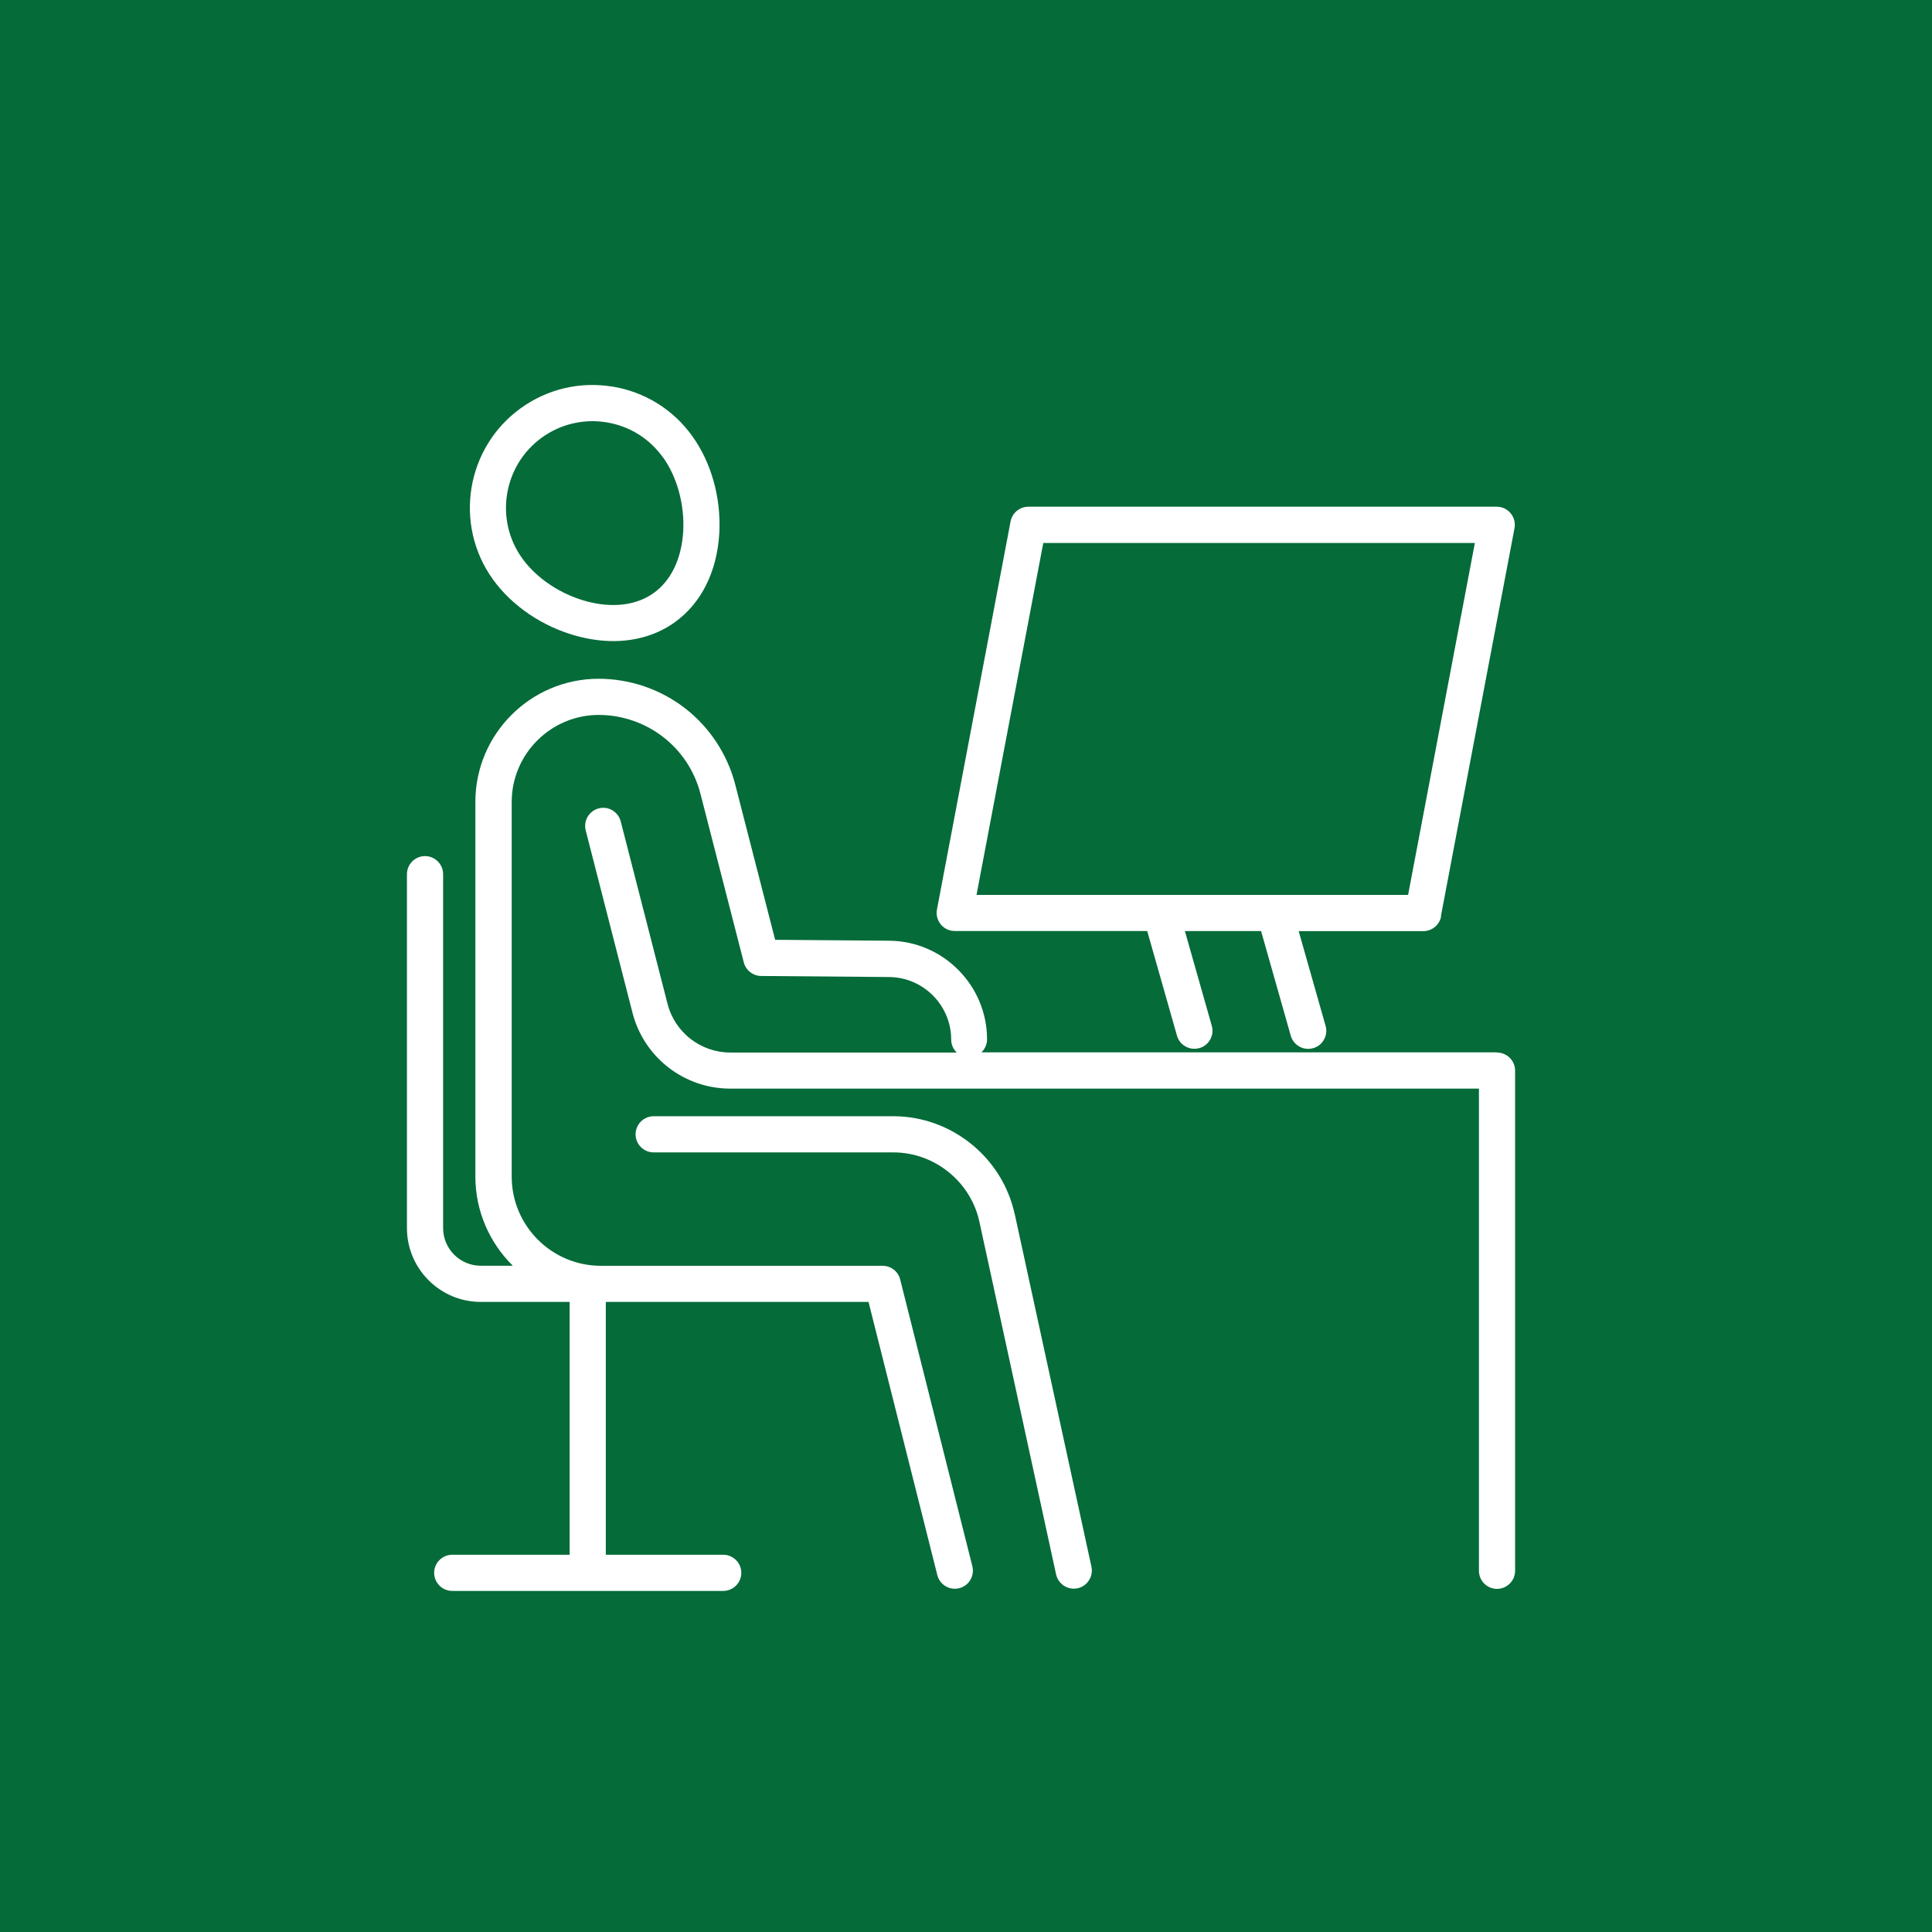 <?xml version="1.0" encoding="UTF-8"?>
<svg id="Layer_2" xmlns="http://www.w3.org/2000/svg" viewBox="0 0 256.37 256.37">
  <defs>
    <style>
      .cls-1 {
        fill: #fff;
      }

      .cls-2 {
        fill: #056b39;
      }
    </style>
  </defs>
  <g id="white_x2F_green_bg">
    <g id="icon-student-desk-computer-white-green-bg">
      <rect class="cls-2" width="256.37" height="256.37"/>
      <path class="cls-1" d="M81.24,51.3c-4.29-.7-8.6.32-12.13,2.86-7.29,5.25-8.94,15.45-3.69,22.74,2.54,3.52,6.57,6.25,11.06,7.48,1.67.46,3.32.69,4.91.69,3.07,0,5.9-.87,8.18-2.52,3.51-2.53,5.6-6.74,5.88-11.84.25-4.65-1.06-9.34-3.6-12.86-2.54-3.53-6.31-5.86-10.61-6.56ZM87.96,60.66c1.88,2.61,2.89,6.27,2.7,9.8-.2,3.63-1.58,6.54-3.89,8.21-2.31,1.67-5.52,2.06-9.02,1.1-3.4-.93-6.56-3.05-8.44-5.66h0c-3.71-5.14-2.54-12.34,2.6-16.05,2.49-1.79,5.53-2.51,8.56-2.02,3.03.49,5.69,2.13,7.48,4.63Z"/>
      <path class="cls-1" d="M198.61,139.64h-68.37c.45-.44.74-1.05.74-1.72,0-7.16-5.82-13.03-12.98-13.09l-15.14-.12-5.29-20.58c-1.03-4.01-3.4-7.62-6.66-10.14-3.26-2.53-7.33-3.92-11.47-3.92-9.02,0-16.36,7.33-16.36,16.35v49.7c0,4.63,1.91,8.82,4.97,11.84h-4.25c-2.76,0-5-2.24-5-5v-46.96c0-1.32-1.08-2.4-2.4-2.4s-2.4,1.08-2.4,2.4v46.96c0,5.4,4.39,9.8,9.8,9.8h11.79v33.55h-15.58c-1.32,0-2.4,1.08-2.4,2.4s1.08,2.4,2.4,2.4h35.96c1.32,0,2.4-1.08,2.4-2.4s-1.08-2.4-2.4-2.4h-15.58v-33.55h34.86l9.13,36.25c.27,1.07,1.22,1.81,2.32,1.81.2,0,.39-.02.59-.07,1.28-.32,2.06-1.63,1.74-2.91l-9.58-38.06c-.27-1.07-1.22-1.81-2.32-1.81h-37.39c-6.53,0-11.84-5.31-11.84-11.84v-49.7c0-6.37,5.19-11.56,11.56-11.56,3.07,0,6.1,1.04,8.53,2.92,2.46,1.91,4.18,4.52,4.96,7.55l5.75,22.37c.27,1.05,1.22,1.79,2.3,1.8l16.99.14c4.54.04,8.23,3.76,8.23,8.3,0,.68.29,1.29.74,1.72h-30.04c-3.93,0-7.37-2.66-8.34-6.47l-6.21-24.2c-.16-.62-.55-1.14-1.1-1.47-.55-.33-1.2-.42-1.82-.26-1.28.33-2.05,1.64-1.73,2.92l6.21,24.2c1.52,5.93,6.86,10.07,12.99,10.07h99.33v63.98c0,1.32,1.08,2.4,2.4,2.4s2.4-1.08,2.4-2.4v-66.37c0-1.32-1.08-2.4-2.4-2.4Z"/>
      <path class="cls-1" d="M191.2,121.59l9.77-51.5c.13-.7-.05-1.42-.51-1.98s-1.13-.87-1.85-.87h-62.15c-1.15,0-2.14.82-2.36,1.95l-9.77,51.5c-.13.7.05,1.42.51,1.98s1.13.87,1.85.87h25.54l3.95,13.89c.29,1.03,1.24,1.74,2.31,1.74.22,0,.44-.03.66-.09.62-.17,1.13-.58,1.44-1.14s.39-1.21.21-1.82l-3.57-12.57h10.11l3.94,13.89c.29,1.03,1.24,1.74,2.31,1.74.22,0,.44-.03.66-.09.62-.17,1.13-.58,1.44-1.14s.39-1.21.21-1.82l-3.57-12.57h16.54c1.15,0,2.14-.82,2.36-1.95ZM129.58,118.75l8.86-46.7h57.27l-8.86,46.7h-57.27Z"/>
      <path class="cls-1" d="M134.64,161.09c-1.63-7.51-8.4-12.97-16.09-12.97h-31.81c-1.32,0-2.4,1.08-2.4,2.4s1.08,2.4,2.4,2.4h31.81c5.45,0,10.25,3.87,11.41,9.19l10.18,46.81c.24,1.09,1.22,1.89,2.34,1.89.17,0,.34-.02.51-.05.63-.14,1.16-.51,1.51-1.05.35-.54.46-1.18.33-1.81l-10.18-46.81Z"/>
    </g>
  </g>
</svg>